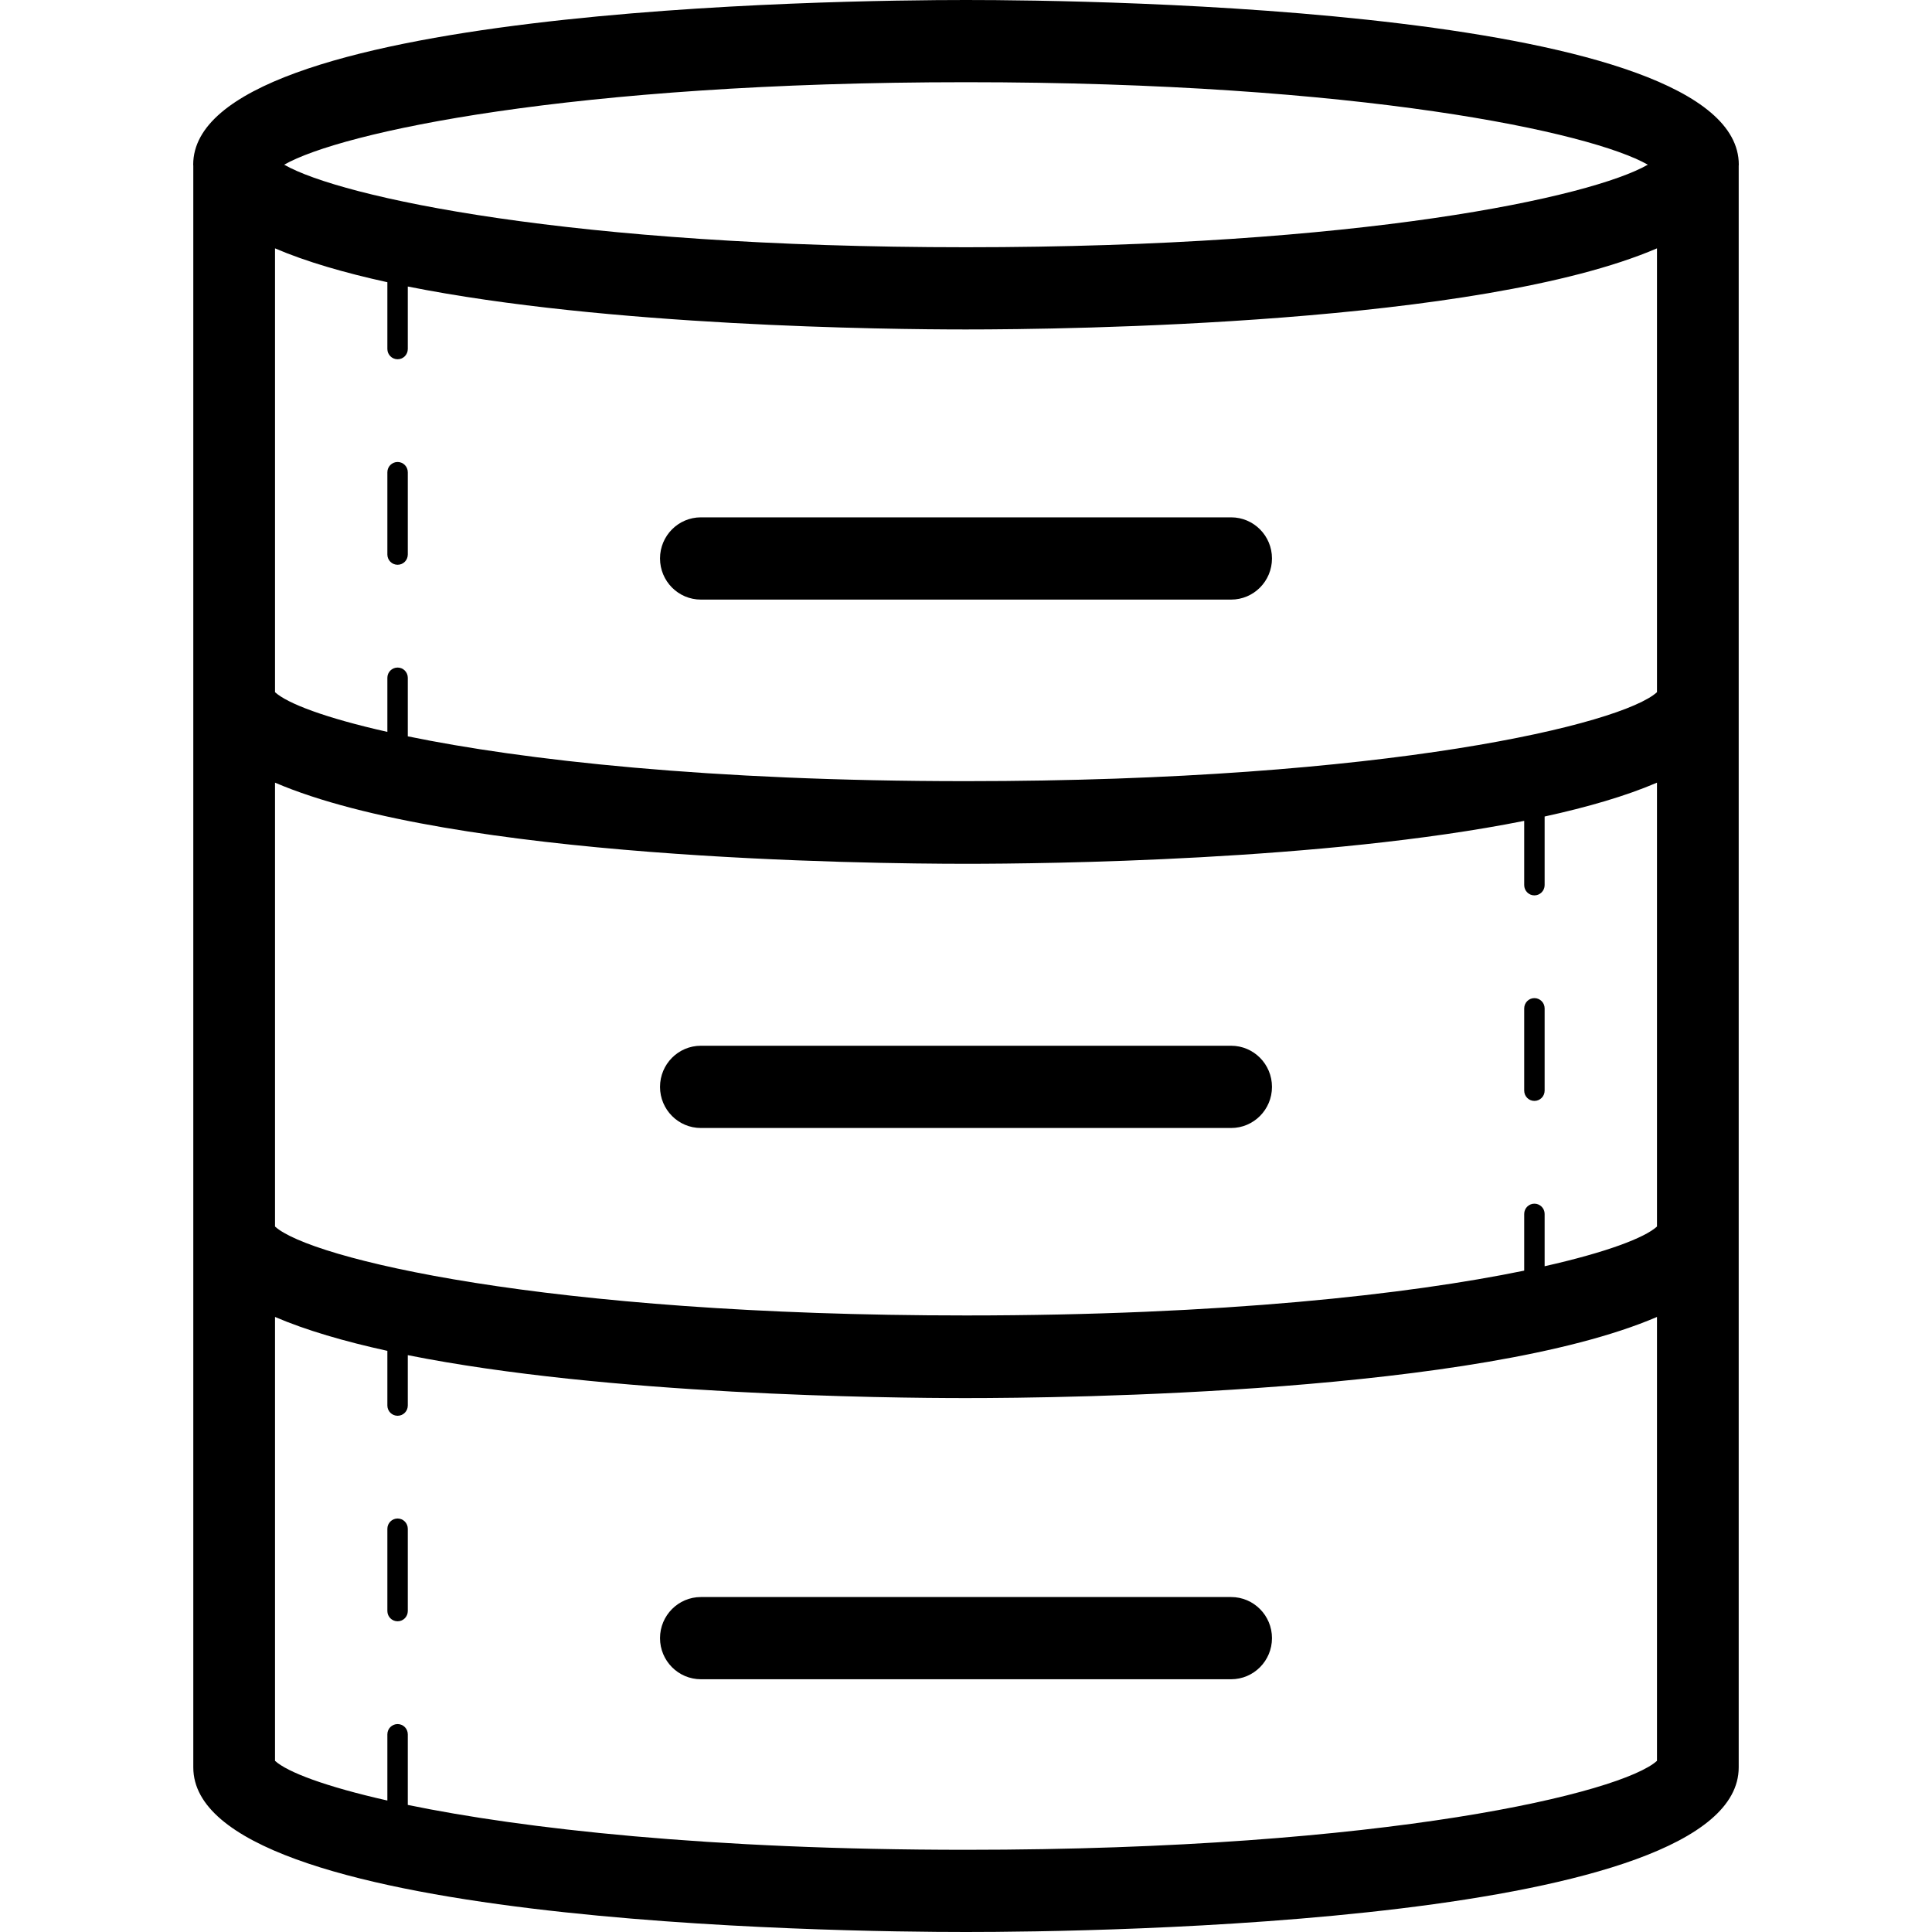 <svg width="40" height="40" viewBox="0 0 40 40" fill="none" xmlns="http://www.w3.org/2000/svg">
<path d="M35.998 3.43C35.998 3.423 36 3.417 36 3.41C36 0.165 22.672 0 20 0C17.328 0 4 0.165 4 3.41C4 3.417 4.002 3.423 4.002 3.43V36.592C4.002 39.836 17.328 40 20 40C22.672 40 35.998 39.836 35.998 36.592V3.43ZM8.232 7.438C8.349 7.438 8.443 7.343 8.443 7.225V5.932C12.577 6.757 18.341 6.821 20 6.821C22.082 6.821 30.63 6.721 34.306 5.142V14.331C33.591 14.986 28.75 16.173 20 16.173C14.687 16.173 10.825 15.735 8.443 15.245V14.033C8.443 13.916 8.349 13.821 8.232 13.821C8.115 13.821 8.02 13.916 8.02 14.033V15.153C6.734 14.864 5.948 14.564 5.694 14.331V5.142C6.339 5.419 7.136 5.649 8.02 5.843V7.225C8.02 7.343 8.115 7.438 8.232 7.438ZM34.306 25.394C34.052 25.626 33.267 25.926 31.98 26.216V25.133C31.98 25.016 31.885 24.921 31.768 24.921C31.651 24.921 31.557 25.016 31.557 25.133V26.307C29.175 26.797 25.313 27.235 20 27.235C11.249 27.235 6.408 26.048 5.694 25.394V16.204C9.37 17.783 17.918 17.884 20 17.884C21.659 17.884 27.423 17.82 31.557 16.995V18.325C31.557 18.442 31.651 18.538 31.768 18.538C31.885 18.538 31.98 18.442 31.98 18.325V16.905C32.864 16.712 33.661 16.481 34.306 16.204V25.394ZM20 1.702C28.184 1.702 32.948 2.741 34.116 3.41C32.948 4.08 28.185 5.119 20 5.119C11.815 5.119 7.052 4.08 5.884 3.41C7.052 2.741 11.816 1.702 20 1.702ZM20 38.298C14.687 38.298 10.825 37.86 8.443 37.369V35.908C8.443 35.79 8.349 35.695 8.232 35.695C8.115 35.695 8.02 35.79 8.02 35.908V37.278C6.734 36.988 5.948 36.689 5.694 36.456V27.266C6.339 27.543 7.136 27.774 8.02 27.968V29.099C8.02 29.217 8.115 29.312 8.232 29.312C8.349 29.312 8.443 29.217 8.443 29.099V28.057C12.577 28.882 18.341 28.946 20 28.946C22.082 28.946 30.63 28.845 34.306 27.266V36.456C33.591 37.11 28.75 38.298 20 38.298ZM8.02 9.778C8.02 9.66 8.115 9.565 8.232 9.565C8.349 9.565 8.443 9.66 8.443 9.778V11.48C8.443 11.598 8.349 11.693 8.232 11.693C8.115 11.693 8.02 11.598 8.02 11.48V9.778ZM8.443 31.652V33.354C8.443 33.472 8.349 33.567 8.232 33.567C8.115 33.567 8.02 33.472 8.02 33.354V31.652C8.02 31.535 8.115 31.439 8.232 31.439C8.349 31.439 8.443 31.535 8.443 31.652ZM31.98 20.878V22.58C31.98 22.698 31.885 22.793 31.768 22.793C31.651 22.793 31.557 22.698 31.557 22.58V20.878C31.557 20.761 31.651 20.665 31.768 20.665C31.885 20.665 31.98 20.761 31.98 20.878ZM26.335 33.916C26.335 34.386 25.956 34.767 25.489 34.767H14.511C14.044 34.767 13.665 34.386 13.665 33.916C13.665 33.446 14.044 33.065 14.511 33.065H25.489C25.956 33.065 26.335 33.446 26.335 33.916ZM26.335 22.503C26.335 22.973 25.956 23.354 25.489 23.354H14.511C14.044 23.354 13.665 22.973 13.665 22.503C13.665 22.032 14.044 21.651 14.511 21.651H25.489C25.956 21.651 26.335 22.032 26.335 22.503ZM13.665 11.562C13.665 11.092 14.044 10.711 14.511 10.711H25.489C25.956 10.711 26.335 11.092 26.335 11.562C26.335 12.033 25.956 12.414 25.489 12.414H14.511C14.044 12.414 13.665 12.033 13.665 11.562Z" fill="black"/>
</svg>
